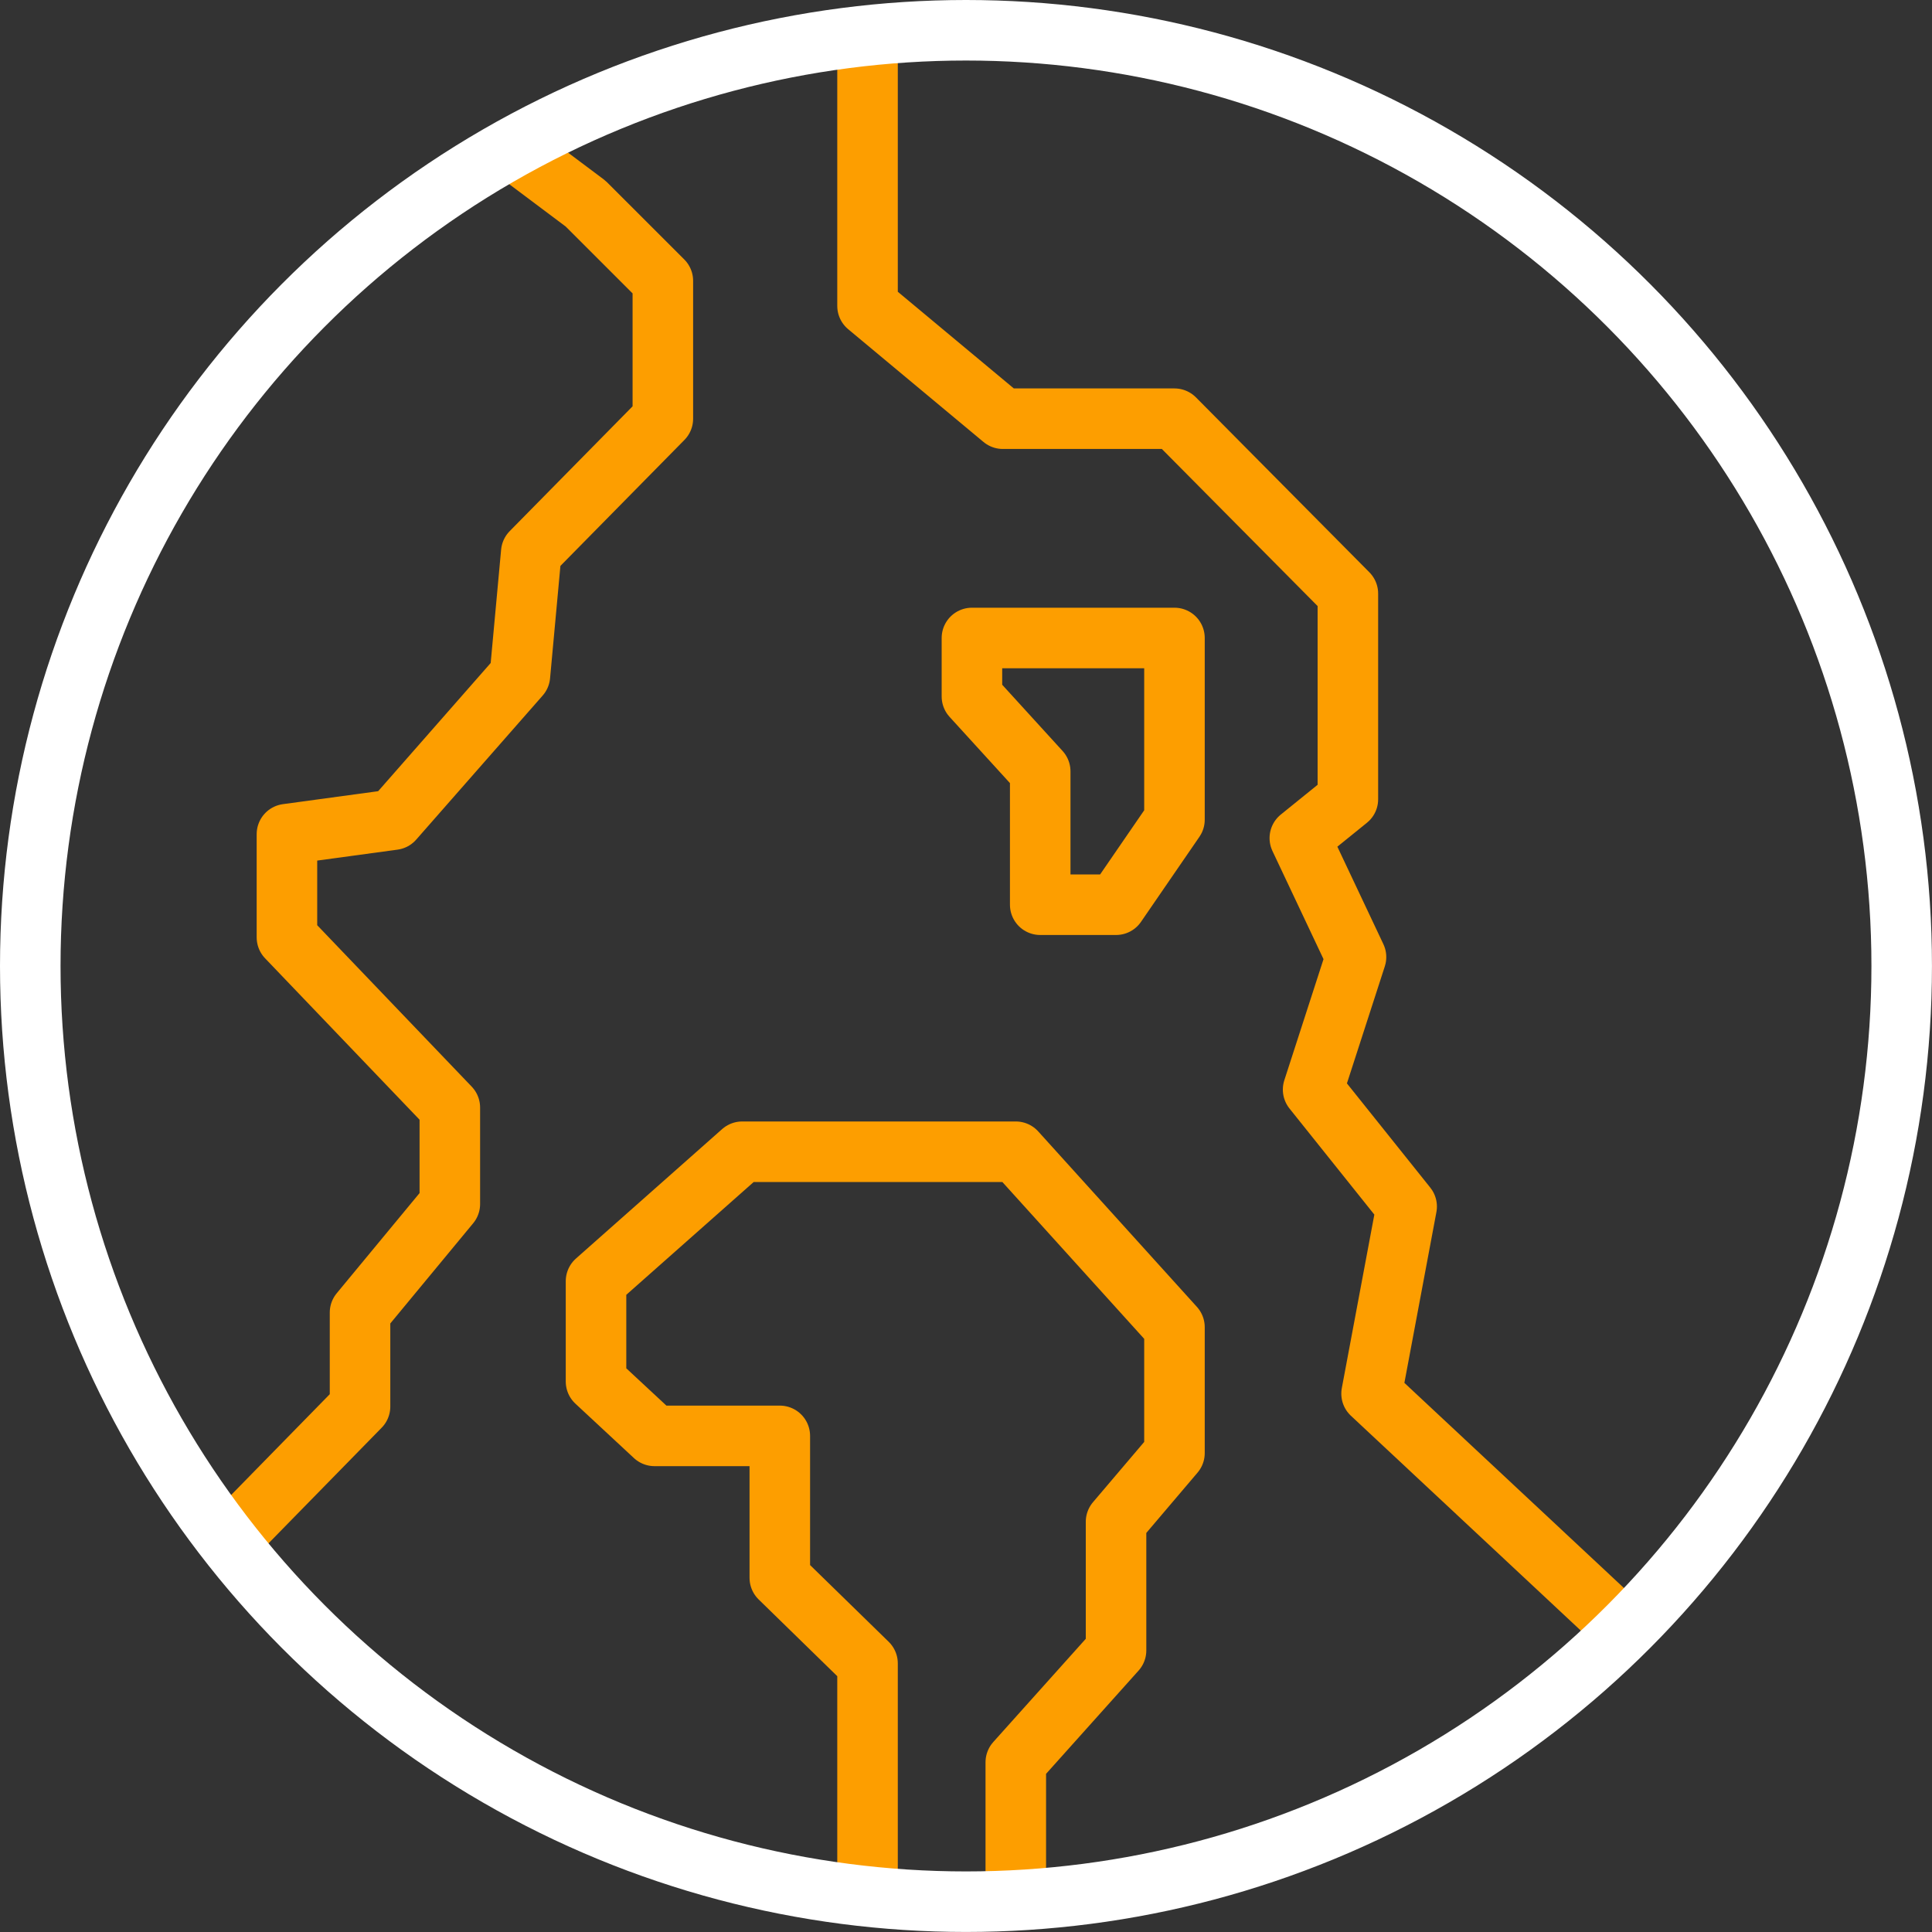 <?xml version="1.0" encoding="UTF-8"?><svg id="Layer_2" xmlns="http://www.w3.org/2000/svg" width="55.851" height="55.851" viewBox="0 0 55.851 55.851"><rect x="0" y="0" width="55.851" height="55.851" fill="#333333" stroke="none"/><defs><style>.cls-1{stroke:#fff;}.cls-1,.cls-2{fill:none;stroke-linecap:round;stroke-linejoin:round;stroke-width:1.75px;}.cls-2{stroke:#fd9e00;}</style></defs><g id="Pictos"><g id="picto-globe-blanc"><g id="picto-globe"><polyline class="cls-2" points="15.03 4.463 16.928 5.886 19.162 8.119 19.162 12.104 15.358 15.968 15.03 19.53 11.374 23.695 8.295 24.114 8.295 27.098 13.004 32.018 13.004 34.805 10.408 37.944 10.408 40.661 7.147 43.993"/><polyline class="cls-2" points="25.079 1.72 25.079 8.844 28.991 12.104 33.952 12.104 38.965 17.16 38.965 23.105 37.576 24.228 39.2 27.667 37.96 31.498 40.664 34.879 39.65 40.288 46.524 46.711"/><polyline class="cls-2" points="29.365 54.245 29.365 50.944 32.263 47.71 32.263 43.993 33.952 42.005 33.952 38.367 29.365 33.295 21.456 33.295 17.23 37.037 17.23 39.937 18.921 41.509 22.543 41.509 22.543 45.612 25.079 48.087 25.079 54.245"/><polygon class="cls-2" points="33.952 18.443 33.952 23.695 32.263 26.154 30.071 26.154 30.071 22.299 28.097 20.134 28.097 18.443 33.952 18.443"/><circle class="cls-1" cx="27.925" cy="27.925" r="27.05"/></g></g></g></svg>